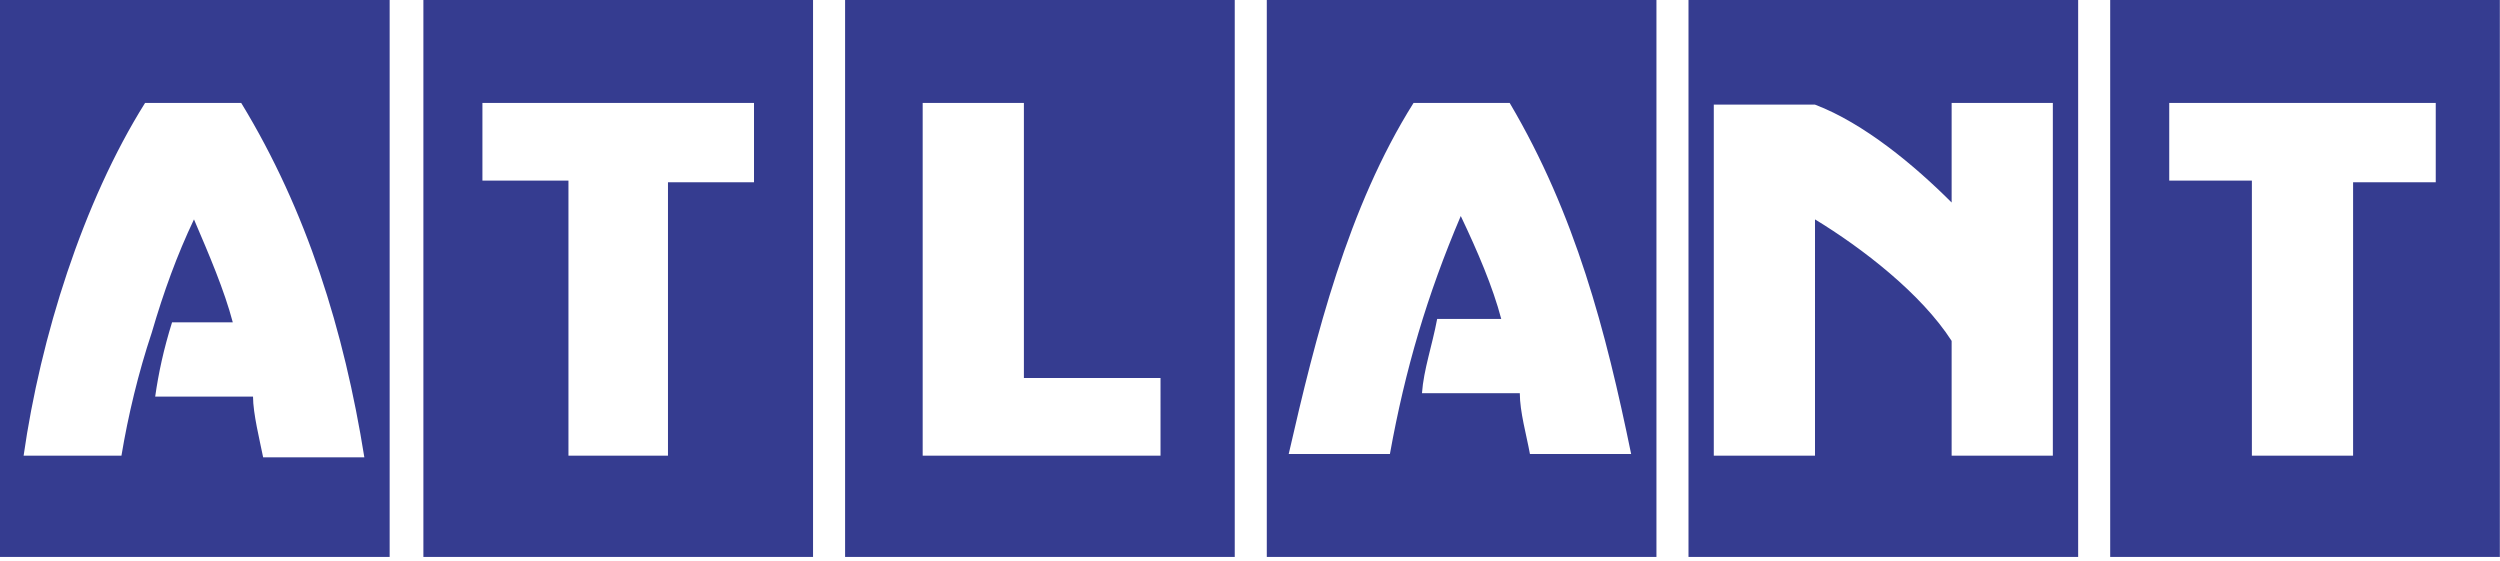 <svg width="602" height="135" viewBox="0 0 602 135" xmlns="http://www.w3.org/2000/svg"><title>atlant</title><path d="M0 0h93.828v134.103H0V0zm58.084 24.789H34.932C19.903 48.765 9.748 81.275 5.687 109.72h23.558c1.625-9.753 4.062-19.912 7.311-29.665 2.844-9.753 6.093-18.694 10.155-27.227 3.656 8.533 7.311 17.067 9.342 24.788H41.431c-2.031 6.502-3.25 12.192-4.062 17.88h23.558c0 4.065 1.625 10.567 2.438 14.63h24.37c-4.874-30.478-13.81-59.33-29.65-85.338zm164.098 0v84.932h57.272V91.028h-32.9v-66.24h-24.372zm190.5 0v84.932h24.371V52.829c11.373 6.908 25.59 17.88 32.9 29.258v27.634h24.372V24.789h-24.371v23.976c-8.936-8.94-21.122-19.1-32.901-23.57h-24.371v-.406zm109.67 0v18.693h19.902v66.239h24.371V43.888h19.903v-19.1h-64.177zm-406.184 0v18.693h20.716v66.239h23.965V43.888h20.715v-19.1h-65.396zm247.366 0H340.38c-15.84 25.195-23.558 56.08-30.057 84.526h24.37c3.657-20.32 8.937-38.2 17.06-57.3 4.062 8.535 7.718 17.069 9.749 24.79h-15.435c-1.219 6.502-3.25 12.19-3.656 17.88h23.559c0 4.47 1.625 10.16 2.437 14.63h24.371c-6.093-29.666-13.404-57.706-29.245-84.526zM508.135 0h93.828v134.103h-93.828V0zM406.59 0h93.829v134.103h-93.829V0zM305.044 0h93.828v134.103h-93.828V0zM203.498 0h93.828v134.103h-93.828V0zM101.952 0h93.828v134.103h-93.828V0z" fill="#353C90" fill-rule="evenodd"/></svg>